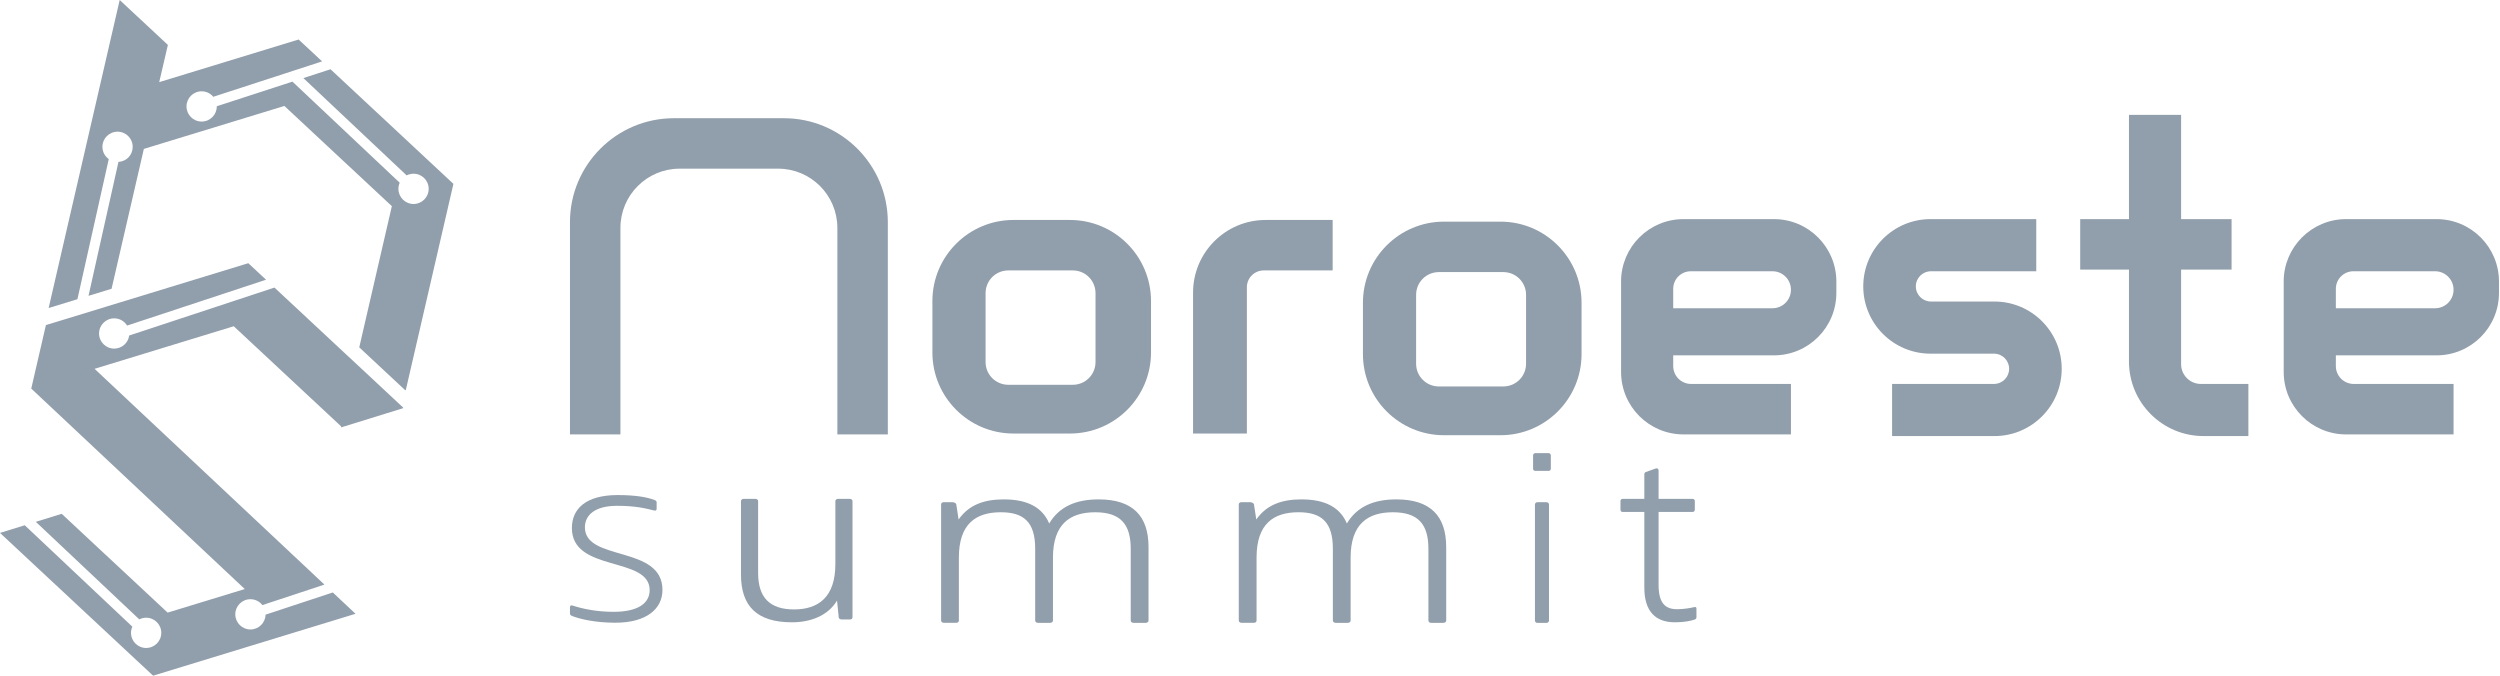 <svg width="148" height="40" viewBox="0 0 148 40" fill="none" xmlns="http://www.w3.org/2000/svg">
<g clip-path="url(#clip0_1027_4029)">
<path d="M19.567 4.1L17.96 4.623L24.073 10.383C24.196 10.32 24.335 10.284 24.482 10.284C24.977 10.284 25.378 10.685 25.378 11.18C25.378 11.675 24.977 12.076 24.482 12.076C23.988 12.076 23.586 11.675 23.586 11.18C23.586 11.051 23.613 10.929 23.663 10.818L17.313 4.833L12.834 6.29V6.301C12.834 6.796 12.432 7.197 11.938 7.197C11.443 7.197 11.041 6.796 11.041 6.301C11.041 5.806 11.443 5.405 11.938 5.405C12.215 5.405 12.463 5.532 12.627 5.73L16.817 4.367L17.465 4.156L19.067 3.634L17.678 2.339L11.59 4.201L9.425 4.863L9.939 2.66L7.086 0L5.702 6.001L2.88 18.234L4.583 17.713L6.438 9.419C6.211 9.256 6.063 8.99 6.063 8.691C6.063 8.196 6.465 7.795 6.959 7.795C7.454 7.795 7.855 8.196 7.855 8.691C7.855 9.186 7.483 9.557 7.013 9.585L5.24 17.512L6.564 17.107L6.605 17.095L8.516 8.815L14.558 6.968L16.835 6.272L23.198 12.205L21.268 20.564L23.991 23.103L24.023 23.093L26.842 10.885L19.567 4.1Z" fill="#919EAB"/>
<path d="M15.721 36.388C15.711 36.874 15.314 37.265 14.825 37.265C14.336 37.265 13.929 36.864 13.929 36.369C13.929 35.874 14.33 35.473 14.825 35.473C15.113 35.473 15.369 35.609 15.533 35.821L19.206 34.608L18.249 33.709L11.994 27.838L6.495 22.676L5.598 21.834L6.474 21.566L9.989 20.491L13.548 19.403L13.839 19.314L16.771 22.049H16.772L19.406 24.505L20.201 25.247L20.188 25.303L23.855 24.168L23.865 24.127L23.07 23.385L20.435 20.928H20.434L16.247 17.024L7.648 19.863C7.59 20.301 7.214 20.638 6.76 20.638C6.265 20.638 5.864 20.237 5.864 19.742C5.864 19.247 6.265 18.846 6.76 18.846C7.084 18.846 7.368 19.017 7.524 19.274L15.749 16.559L14.7 15.582L14.41 15.67L7.188 17.878L6.322 18.143L3.672 18.954L2.811 19.216L2.718 19.245L1.85 23.005L2.728 23.828L4.649 25.631L8.237 29L14.491 34.872L9.925 36.267L3.652 30.418L2.12 30.892L8.246 36.666C8.367 36.603 8.506 36.568 8.652 36.568C9.147 36.568 9.548 36.969 9.548 37.464C9.548 37.959 9.147 38.36 8.652 38.36C8.157 38.36 7.756 37.959 7.756 37.464C7.756 37.334 7.784 37.21 7.835 37.099L1.465 31.095L0 31.548L9.063 40L17.279 37.488L21.046 36.336L19.702 35.074L15.721 36.388Z" fill="#919EAB"/>
<path d="M52.559 13.154V25.716H49.572V13.493C49.572 11.555 48.002 9.985 46.065 9.985H40.236C38.299 9.985 36.729 11.555 36.729 13.493V25.716H33.742V13.154C33.742 9.754 36.498 6.998 39.898 6.998H46.403C49.803 6.998 52.559 9.754 52.559 13.154Z" fill="#919EAB"/>
<path d="M63.339 13.022H59.999C57.348 13.022 55.198 15.171 55.198 17.823V20.864C55.198 23.516 57.348 25.665 59.999 25.665H63.339C65.991 25.665 68.14 23.516 68.14 20.864V17.823C68.14 15.171 65.991 13.022 63.339 13.022ZM64.855 21.436C64.855 22.177 64.253 22.779 63.512 22.779H59.69C58.948 22.779 58.346 22.177 58.346 21.436V17.352C58.346 16.61 58.948 16.009 59.69 16.009H63.512C64.253 16.009 64.855 16.61 64.855 17.352V21.436Z" fill="#919EAB"/>
<path d="M88.827 13.121H85.487C82.836 13.121 80.686 15.271 80.686 17.922V20.964C80.686 23.615 82.836 25.765 85.487 25.765H88.827C91.479 25.765 93.628 23.615 93.628 20.964V17.922C93.628 15.271 91.479 13.121 88.827 13.121ZM90.343 21.535C90.343 22.277 89.741 22.878 88.999 22.878H85.177C84.436 22.878 83.834 22.277 83.834 21.535V17.451C83.834 16.71 84.436 16.108 85.177 16.108H88.999C89.741 16.108 90.343 16.71 90.343 17.451V21.535Z" fill="#919EAB"/>
<path d="M78.893 13.022V16.009H74.812C74.261 16.009 73.815 16.455 73.815 17.005V25.666H70.629V17.321C70.629 14.946 72.554 13.022 74.928 13.022H78.893Z" fill="#919EAB"/>
<path d="M95.968 16.668V22.021C95.968 24.062 97.623 25.717 99.663 25.717H106.024V22.73H100.114C99.528 22.73 99.054 22.256 99.054 21.671V21.037H105.016C107.057 21.037 108.712 19.383 108.712 17.342V16.668C108.712 14.627 107.057 12.972 105.016 12.972H99.662C97.621 12.972 95.967 14.627 95.967 16.668H95.968ZM104.928 18.249H99.054V17.1C99.054 16.524 99.52 16.058 100.096 16.058H104.928C105.534 16.058 106.024 16.548 106.024 17.154C106.024 17.759 105.534 18.249 104.928 18.249Z" fill="#919EAB"/>
<path d="M135.195 16.668V22.021C135.195 24.062 136.85 25.717 138.891 25.717H145.251V22.73H139.341C138.756 22.73 138.282 22.256 138.282 21.671V21.037H144.244C146.285 21.037 147.939 19.383 147.939 17.342V16.668C147.939 14.627 146.285 12.972 144.244 12.972H138.89C136.849 12.972 135.194 14.627 135.194 16.668H135.195ZM144.156 18.249H138.282V17.1C138.282 16.524 138.748 16.058 139.323 16.058H144.156C144.761 16.058 145.251 16.548 145.251 17.154C145.251 17.759 144.761 18.249 144.156 18.249Z" fill="#919EAB"/>
<path d="M122.053 21.833C122.053 24.032 120.27 25.815 118.071 25.815H112.012V22.729H118.045C118.539 22.729 118.941 22.328 118.941 21.833C118.941 21.338 118.539 20.937 118.045 20.937H114.287C112.088 20.937 110.305 19.154 110.305 16.954C110.305 14.755 112.088 12.972 114.287 12.972H120.547V16.058H114.313C113.818 16.058 113.417 16.46 113.417 16.954C113.417 17.449 113.818 17.851 114.313 17.851H118.071C120.27 17.851 122.053 19.634 122.053 21.833Z" fill="#919EAB"/>
<path d="M133.104 22.729V25.815H130.45C128.012 25.815 126.035 23.839 126.035 21.401V15.959H123.148V12.972H126.035V6.799H129.122V12.972H132.109V15.959H129.122V21.562C129.122 22.206 129.644 22.729 130.289 22.729H133.104Z" fill="#919EAB"/>
<path d="M33.742 35.959C33.742 35.854 33.788 35.812 33.914 35.854C34.454 36.032 35.303 36.22 36.324 36.22C37.794 36.22 38.46 35.698 38.46 34.935C38.46 32.91 33.856 33.902 33.856 31.261C33.856 30.113 34.694 29.308 36.565 29.308C37.633 29.308 38.299 29.434 38.724 29.59C38.827 29.632 38.873 29.663 38.873 29.736V30.122C38.873 30.216 38.815 30.248 38.701 30.216C38.207 30.091 37.611 29.944 36.531 29.944C35.211 29.944 34.626 30.498 34.626 31.218C34.626 33.254 39.218 32.262 39.218 34.923C39.218 36.041 38.277 36.865 36.428 36.865C35.234 36.865 34.338 36.646 33.902 36.479C33.765 36.427 33.742 36.395 33.742 36.301V35.957V35.959Z" fill="#919EAB"/>
<path d="M49.836 36.674C49.736 36.674 49.653 36.618 49.653 36.549L49.553 35.553C49.005 36.465 47.973 36.84 46.876 36.84C44.814 36.84 43.866 35.885 43.866 34.016V29.67C43.866 29.588 43.933 29.532 44.032 29.532H44.715C44.814 29.532 44.881 29.588 44.881 29.67V33.92C44.881 35.386 45.579 36.078 47.009 36.078C48.44 36.078 49.454 35.358 49.454 33.393V29.67C49.454 29.588 49.52 29.532 49.62 29.532H50.302C50.401 29.532 50.468 29.588 50.468 29.67V36.549C50.468 36.619 50.401 36.674 50.319 36.674H49.837H49.836Z" fill="#919EAB"/>
<path d="M67.112 36.873C67.008 36.873 66.939 36.817 66.939 36.734V32.485C66.939 31.019 66.319 30.326 64.836 30.326C63.352 30.326 62.335 31.018 62.335 33.011V36.733C62.335 36.816 62.266 36.872 62.163 36.872H61.456C61.352 36.872 61.283 36.816 61.283 36.733V32.484C61.283 30.892 60.593 30.325 59.248 30.325C57.765 30.325 56.765 31.017 56.765 33.01V36.732C56.765 36.815 56.714 36.871 56.593 36.871H55.886C55.783 36.871 55.714 36.815 55.714 36.732V29.854C55.714 29.784 55.783 29.729 55.869 29.729H56.369C56.489 29.729 56.593 29.785 56.611 29.854L56.749 30.754C57.37 29.868 58.285 29.564 59.422 29.564C60.871 29.564 61.717 30.062 62.113 30.99C62.716 29.979 63.717 29.564 65.044 29.564C67.044 29.564 67.993 30.533 67.993 32.388V36.733C67.993 36.816 67.924 36.872 67.821 36.872H67.114L67.112 36.873Z" fill="#919EAB"/>
<path d="M84.734 36.873C84.631 36.873 84.562 36.817 84.562 36.734V32.485C84.562 31.019 83.942 30.326 82.458 30.326C80.975 30.326 79.957 31.018 79.957 33.011V36.733C79.957 36.816 79.889 36.872 79.785 36.872H79.078C78.975 36.872 78.906 36.816 78.906 36.733V32.484C78.906 30.892 78.216 30.325 76.871 30.325C75.387 30.325 74.388 31.017 74.388 33.01V36.732C74.388 36.815 74.336 36.871 74.216 36.871H73.509C73.405 36.871 73.336 36.815 73.336 36.732V29.854C73.336 29.784 73.405 29.729 73.492 29.729H73.992C74.112 29.729 74.216 29.785 74.234 29.854L74.372 30.754C74.992 29.868 75.907 29.564 77.045 29.564C78.494 29.564 79.339 30.062 79.735 30.99C80.339 29.979 81.339 29.564 82.666 29.564C84.667 29.564 85.615 30.533 85.615 32.388V36.733C85.615 36.816 85.547 36.872 85.443 36.872H84.736L84.734 36.873Z" fill="#919EAB"/>
<path d="M90.896 27.877C90.814 27.877 90.758 27.835 90.758 27.739V26.964C90.758 26.882 90.814 26.826 90.896 26.826H91.671C91.753 26.826 91.809 26.882 91.809 26.964V27.739C91.809 27.835 91.753 27.877 91.671 27.877H90.896Z" fill="#919EAB"/>
<path d="M91.007 29.732H91.561C91.638 29.732 91.7 29.794 91.7 29.871V36.735C91.7 36.812 91.638 36.874 91.561 36.874H91.007C90.931 36.874 90.869 36.812 90.869 36.735V29.871C90.869 29.794 90.931 29.732 91.007 29.732Z" fill="#919EAB"/>
<path d="M100.43 36.535C100.43 36.604 100.402 36.646 100.334 36.674C100.113 36.756 99.698 36.84 99.157 36.84C98.022 36.84 97.344 36.218 97.344 34.778V30.308H96.057C95.987 30.308 95.932 30.252 95.932 30.169V29.657C95.932 29.588 95.988 29.533 96.057 29.533H97.344V28.079C97.344 28.01 97.386 27.955 97.441 27.941L98.022 27.734C98.118 27.706 98.188 27.748 98.188 27.858V29.533H100.208C100.278 29.533 100.333 29.589 100.333 29.657V30.169C100.333 30.252 100.277 30.308 100.208 30.308H98.188V34.626C98.188 35.677 98.562 36.065 99.281 36.065C99.683 36.065 100.056 35.996 100.236 35.955C100.333 35.927 100.43 35.913 100.43 36.037V36.535Z" fill="#919EAB"/>
</g>
<defs>
<clipPath id="clip0_1027_4029">
<rect width="147.939" height="40" fill="white"/>
</clipPath>
</defs>
</svg>
